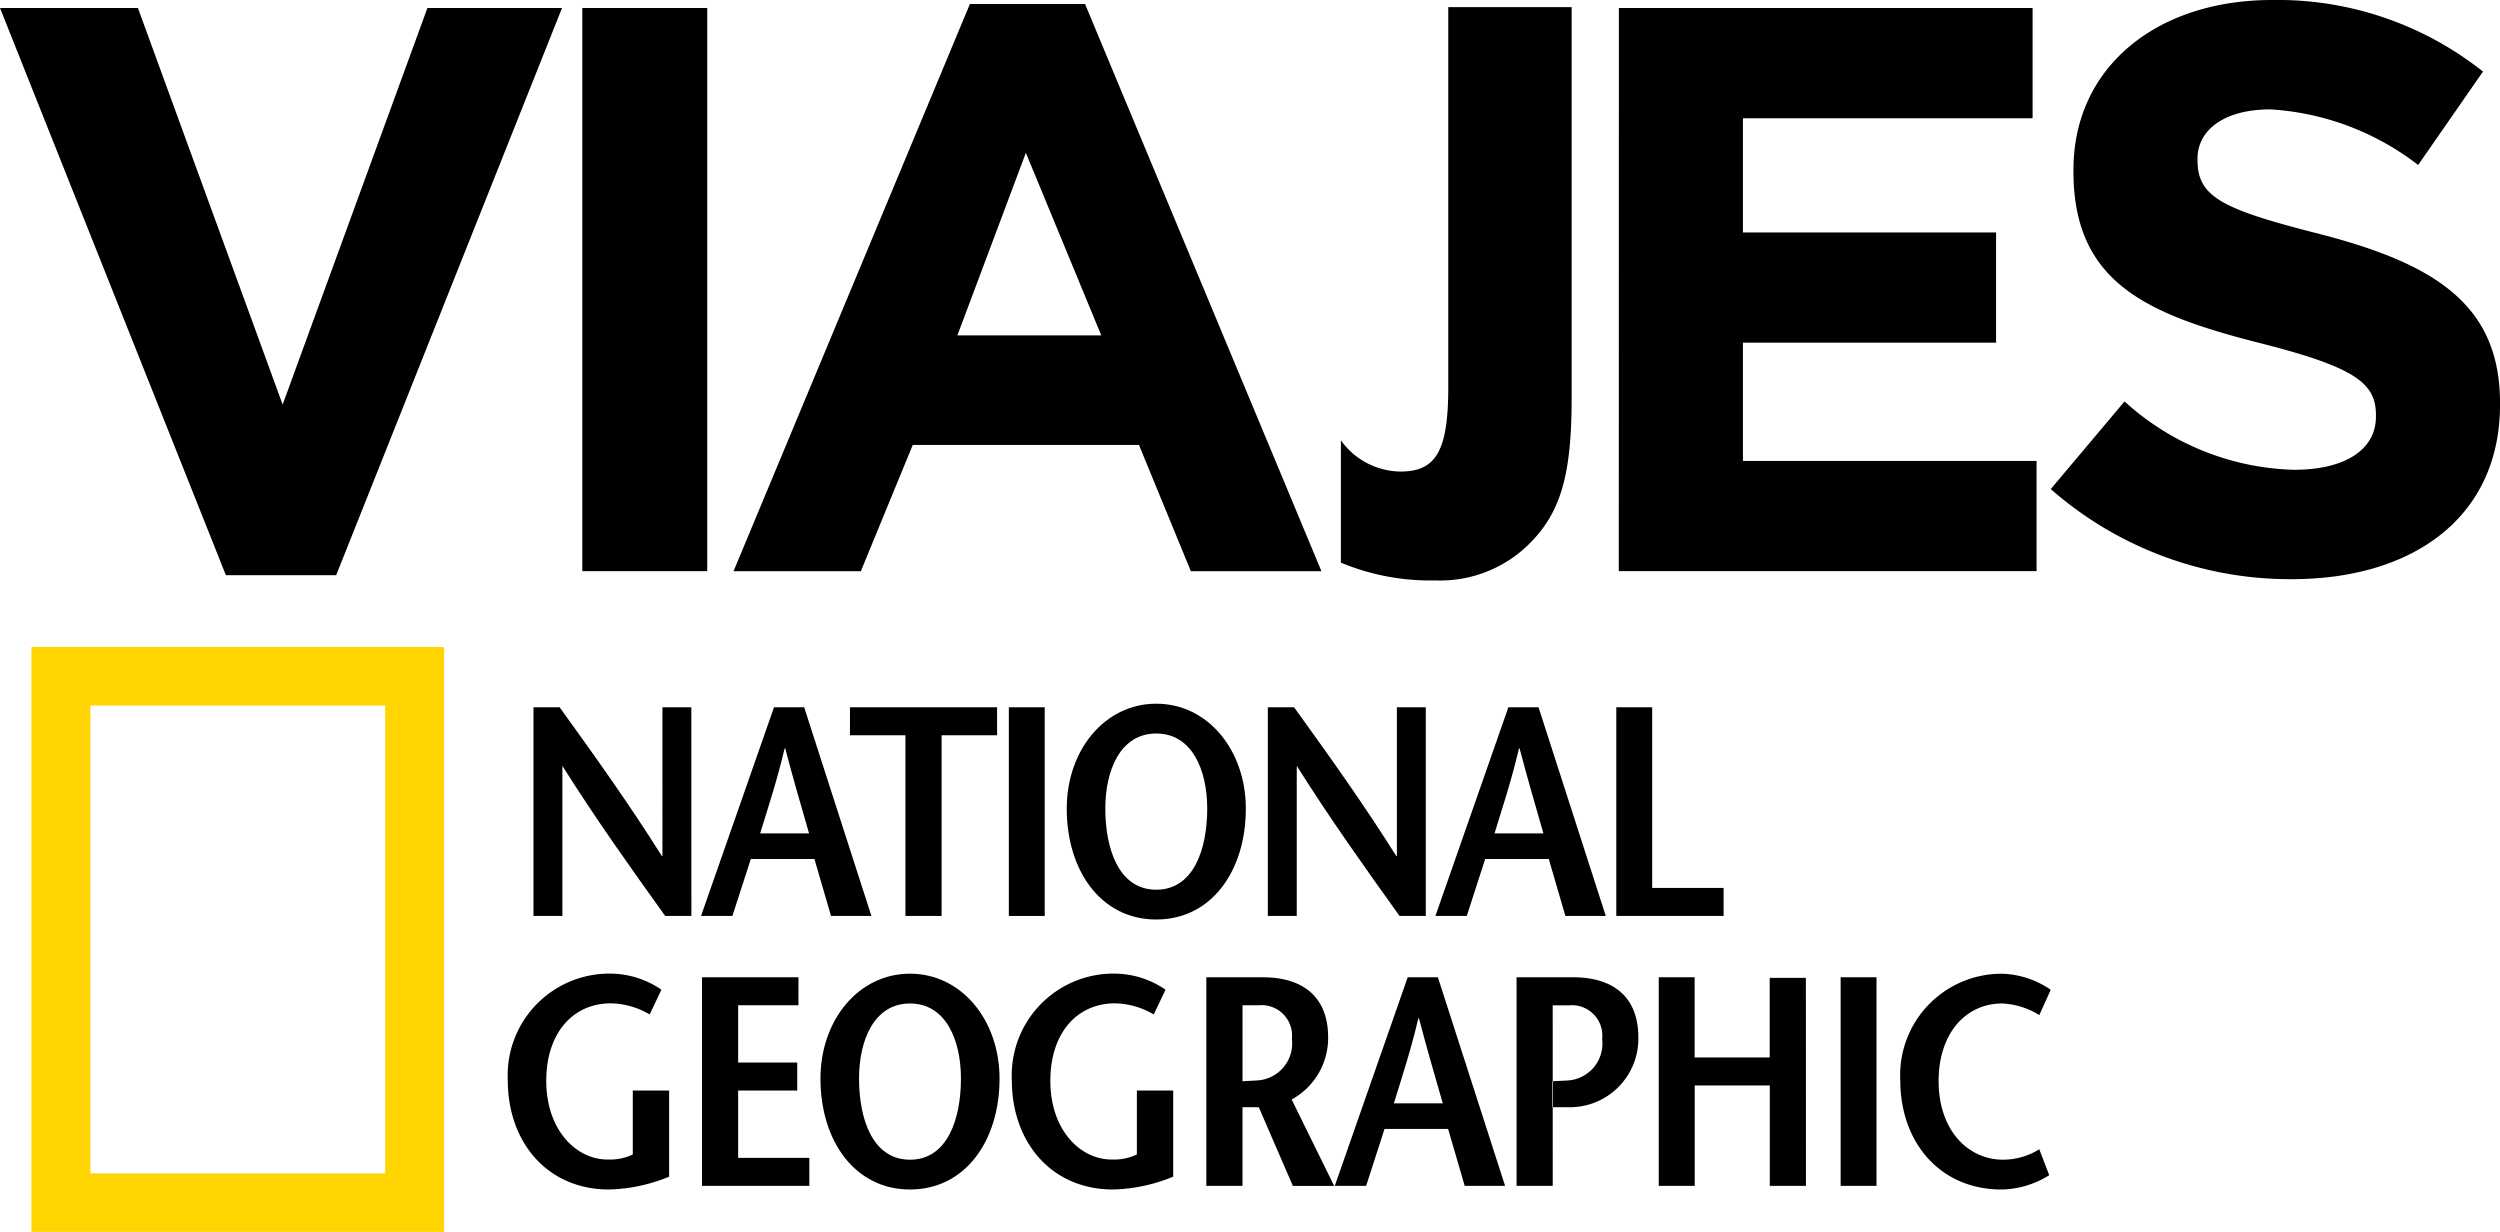<svg xmlns="http://www.w3.org/2000/svg" width="112.396" height="55.383" viewBox="0 0 112.396 55.383">
  <g id="Grupo_5213" data-name="Grupo 5213" transform="translate(-1062 -430.65)">
    <path id="Fill-1" d="M19.216,1.4l-6.509,17.83L6.2,1.4H0L10.155,26.9h4.959L25.268,1.4Z" transform="translate(1062 429.609)" fill-rule="evenodd"/>
    <path id="Fill-2" d="M54.526,26.719h5.616V1.4H54.526Z" transform="translate(1033.654 429.609)" fill-rule="evenodd"/>
    <path id="Fill-3" d="M79.313,1.026l-10.627,25.5H74.41l2.334-5.677h10.17l2.333,5.677h5.871L84.49,1.026Zm2.516,6.69,3.391,8.209h-6.47Z" transform="translate(1026.292 429.805)" fill-rule="evenodd"/>
    <path id="Fill-4" d="M4.828,17.078c0,2.85-.536,3.8-2.146,3.8A3.338,3.338,0,0,1,0,19.473v5.5a10.43,10.43,0,0,0,4.244.8,5.683,5.683,0,0,0,4.215-1.635c1.418-1.406,1.916-3.079,1.916-6.577V0H4.828Z" transform="translate(1122.284 430.972)" fill-rule="evenodd"/>
    <path id="Fill-7" d="M151.578,26.718h18.782V21.764h-13.2V16.447h11.38V11.493h-11.38V6.357h13.022V1.4h-18.6Z" transform="translate(983.2 429.609)" fill-rule="evenodd"/>
    <path id="Fill-9" d="M202.855,26.689c5.505,0,9.37-2.821,9.37-7.847v-.073c0-4.413-2.917-6.257-8.094-7.595-4.411-1.121-5.506-1.664-5.506-3.327V7.775c0-1.23,1.131-2.207,3.282-2.207a12.035,12.035,0,0,1,6.636,2.5l2.916-4.2A14.849,14.849,0,0,0,201.979.65c-5.213,0-8.932,3.038-8.932,7.63v.073c0,5.027,3.318,6.437,8.458,7.74,4.266,1.085,5.141,1.808,5.141,3.218v.073c0,1.482-1.386,2.387-3.682,2.387a11.764,11.764,0,0,1-7.62-3.074l-3.317,3.941a16.314,16.314,0,0,0,10.828,4.051" transform="translate(962.172 430)" fill-rule="evenodd"/>
    <g id="Grupo_5212" data-name="Grupo 5212" transform="translate(1063.412 459.74)">
      <path id="Fill-1-2" data-name="Fill-1" d="M242.914,26.294h18.555V0H242.914Zm2.651-2.629h13.254V2.629H245.565Z" transform="translate(-242.914 0)" fill="#ffd400" fill-rule="evenodd"/>
      <path id="Fill-2-2" data-name="Fill-2" d="M297.024,15.023h-1.179c-1.545-2.157-3.077-4.3-4.608-6.727h-.013v6.727h-1.3V5.641H291.1c1.545,2.144,3.077,4.276,4.595,6.687h.027V5.641h1.3Z" transform="translate(-267.352 -2.933)" fill-rule="evenodd"/>
      <path id="Fill-4-2" data-name="Fill-4" d="M308.274,11.31c.379-1.233.759-2.372,1.1-3.82h.027c.38,1.448.718,2.587,1.071,3.82Zm.623-5.669-3.28,9.381h1.41l.827-2.56h2.86l.746,2.56h1.816l-3.023-9.381Z" transform="translate(-275.511 -2.933)" fill-rule="evenodd"/>
      <path id="Fill-6" d="M322.056,15.023V6.9h-2.494V5.641h6.614V6.9h-2.494v8.121Z" transform="translate(-282.761 -2.933)" fill-rule="evenodd"/>
      <path id="Fill-8" d="M334.439,15.023h1.612V5.641h-1.612Z" transform="translate(-290.495 -2.933)" fill-rule="evenodd"/>
      <path id="Fill-10" d="M343.884,13.669c-1.694,0-2.291-1.849-2.291-3.646,0-1.729.678-3.377,2.291-3.377s2.291,1.648,2.291,3.377c0,1.8-.6,3.646-2.291,3.646m0-8.363c-2.318,0-4.025,2.091-4.025,4.717,0,2.8,1.544,4.986,4.025,4.986s4.026-2.184,4.026-4.986c0-2.626-1.708-4.717-4.026-4.717" transform="translate(-293.312 -2.759)" fill-rule="evenodd"/>
      <path id="Fill-11" d="M365.789,15.023H364.61c-1.545-2.157-3.077-4.3-4.608-6.727h-.014v6.727h-1.3V5.641h1.18c1.545,2.144,3.076,4.276,4.594,6.687h.027V5.641h1.3Z" transform="translate(-303.1 -2.933)" fill-rule="evenodd"/>
      <path id="Fill-13" d="M294.778,35.838v3.873a7.545,7.545,0,0,1-2.7.577c-2.792,0-4.554-2.144-4.554-4.906a4.572,4.572,0,0,1,4.608-4.8,4.087,4.087,0,0,1,2.3.723l-.529,1.113a3.558,3.558,0,0,0-1.735-.5c-1.735,0-2.914,1.354-2.914,3.485,0,2.225,1.356,3.537,2.751,3.537a2.407,2.407,0,0,0,1.139-.227V35.838Z" transform="translate(-266.107 -15.9)" fill-rule="evenodd"/>
      <path id="Fill-15" d="M310.043,32.18h-2.711v2.573h2.656v1.259h-2.656v3.029h3.2V40.3h-4.825V30.92h4.337Z" transform="translate(-275.558 -16.074)" fill-rule="evenodd"/>
      <path id="Fill-17" d="M320.825,38.948c-1.694,0-2.291-1.85-2.291-3.646,0-1.729.678-3.377,2.291-3.377s2.291,1.648,2.291,3.377c0,1.8-.6,3.646-2.291,3.646m0-8.363c-2.318,0-4.025,2.091-4.025,4.717,0,2.8,1.545,4.986,4.025,4.986s4.026-2.185,4.026-4.986c0-2.626-1.708-4.717-4.026-4.717" transform="translate(-281.325 -15.9)" fill-rule="evenodd"/>
      <path id="Fill-19" d="M341.976,35.838v3.873a7.541,7.541,0,0,1-2.7.577c-2.791,0-4.554-2.144-4.554-4.906a4.573,4.573,0,0,1,4.609-4.8,4.086,4.086,0,0,1,2.3.723l-.529,1.113a3.559,3.559,0,0,0-1.735-.5c-1.735,0-2.914,1.354-2.914,3.485,0,2.225,1.355,3.537,2.752,3.537a2.406,2.406,0,0,0,1.138-.227V35.838Z" transform="translate(-290.643 -15.9)" fill-rule="evenodd"/>
      <path id="Fill-21" d="M355.237,35.557c-.163.013-.543.027-.678.04V32.18h.719a1.37,1.37,0,0,1,1.5,1.514,1.662,1.662,0,0,1-1.545,1.863Zm1.531.858a3.149,3.149,0,0,0,1.64-2.787c0-1.823-1.125-2.707-2.941-2.707h-2.535V40.3h1.626V36.763h.732l1.532,3.538h1.857Z" transform="translate(-300.109 -16.074)" fill-rule="evenodd"/>
      <path id="Fill-23" d="M367.615,36.588c.379-1.233.759-2.372,1.1-3.82h.028c.38,1.447.718,2.586,1.07,3.82Zm1.978-5.669h-1.355l-3.28,9.381h1.41l.827-2.56h2.86l.745,2.56h1.816Z" transform="translate(-306.361 -16.074)" fill-rule="evenodd"/>
      <path id="Fill-25" d="M377.038,11.31c.38-1.233.759-2.372,1.1-3.82h.027c.38,1.448.719,2.587,1.071,3.82Zm1.979-5.669h-1.356l-3.28,9.381h1.41l.827-2.56h2.86l.746,2.56h1.816Z" transform="translate(-311.259 -2.933)" fill-rule="evenodd"/>
      <path id="Fill-27" d="M391.319,5.642h1.613v8.121h3.212v1.26h-4.825Z" transform="translate(-320.065 -2.933)" fill-rule="evenodd"/>
      <path id="Fill-29" d="M383.606,40.3H381.98V30.92h2.534c1.817,0,2.942.884,2.942,2.707a3.082,3.082,0,0,1-3.118,3.136h-.759V35.6c.081-.014.528-.027.705-.04a1.661,1.661,0,0,0,1.544-1.863,1.366,1.366,0,0,0-1.491-1.514h-.732Z" transform="translate(-315.21 -16.074)" fill-rule="evenodd"/>
      <path id="Fill-31" d="M401.918,40.3h-1.626V35.784h-3.375V40.3H395.3V30.92h1.613v3.605h3.375V30.946h1.626Z" transform="translate(-322.137 -16.074)" fill-rule="evenodd"/>
      <path id="Fill-33" d="M412.325,40.3h1.613V30.92h-1.613Z" transform="translate(-330.985 -16.074)" fill-rule="evenodd"/>
      <path id="Fill-35" d="M424.163,32.447a3.45,3.45,0,0,0-1.667-.522c-1.653,0-2.86,1.354-2.86,3.485,0,2.224,1.328,3.538,2.9,3.538a3.089,3.089,0,0,0,1.626-.469l.447,1.166a4.161,4.161,0,0,1-2.142.643c-2.792,0-4.554-2.143-4.554-4.9a4.559,4.559,0,0,1,4.581-4.8,4.026,4.026,0,0,1,2.182.723Z" transform="translate(-333.891 -15.9)" fill-rule="evenodd"/>
    </g>
  </g>
</svg>
